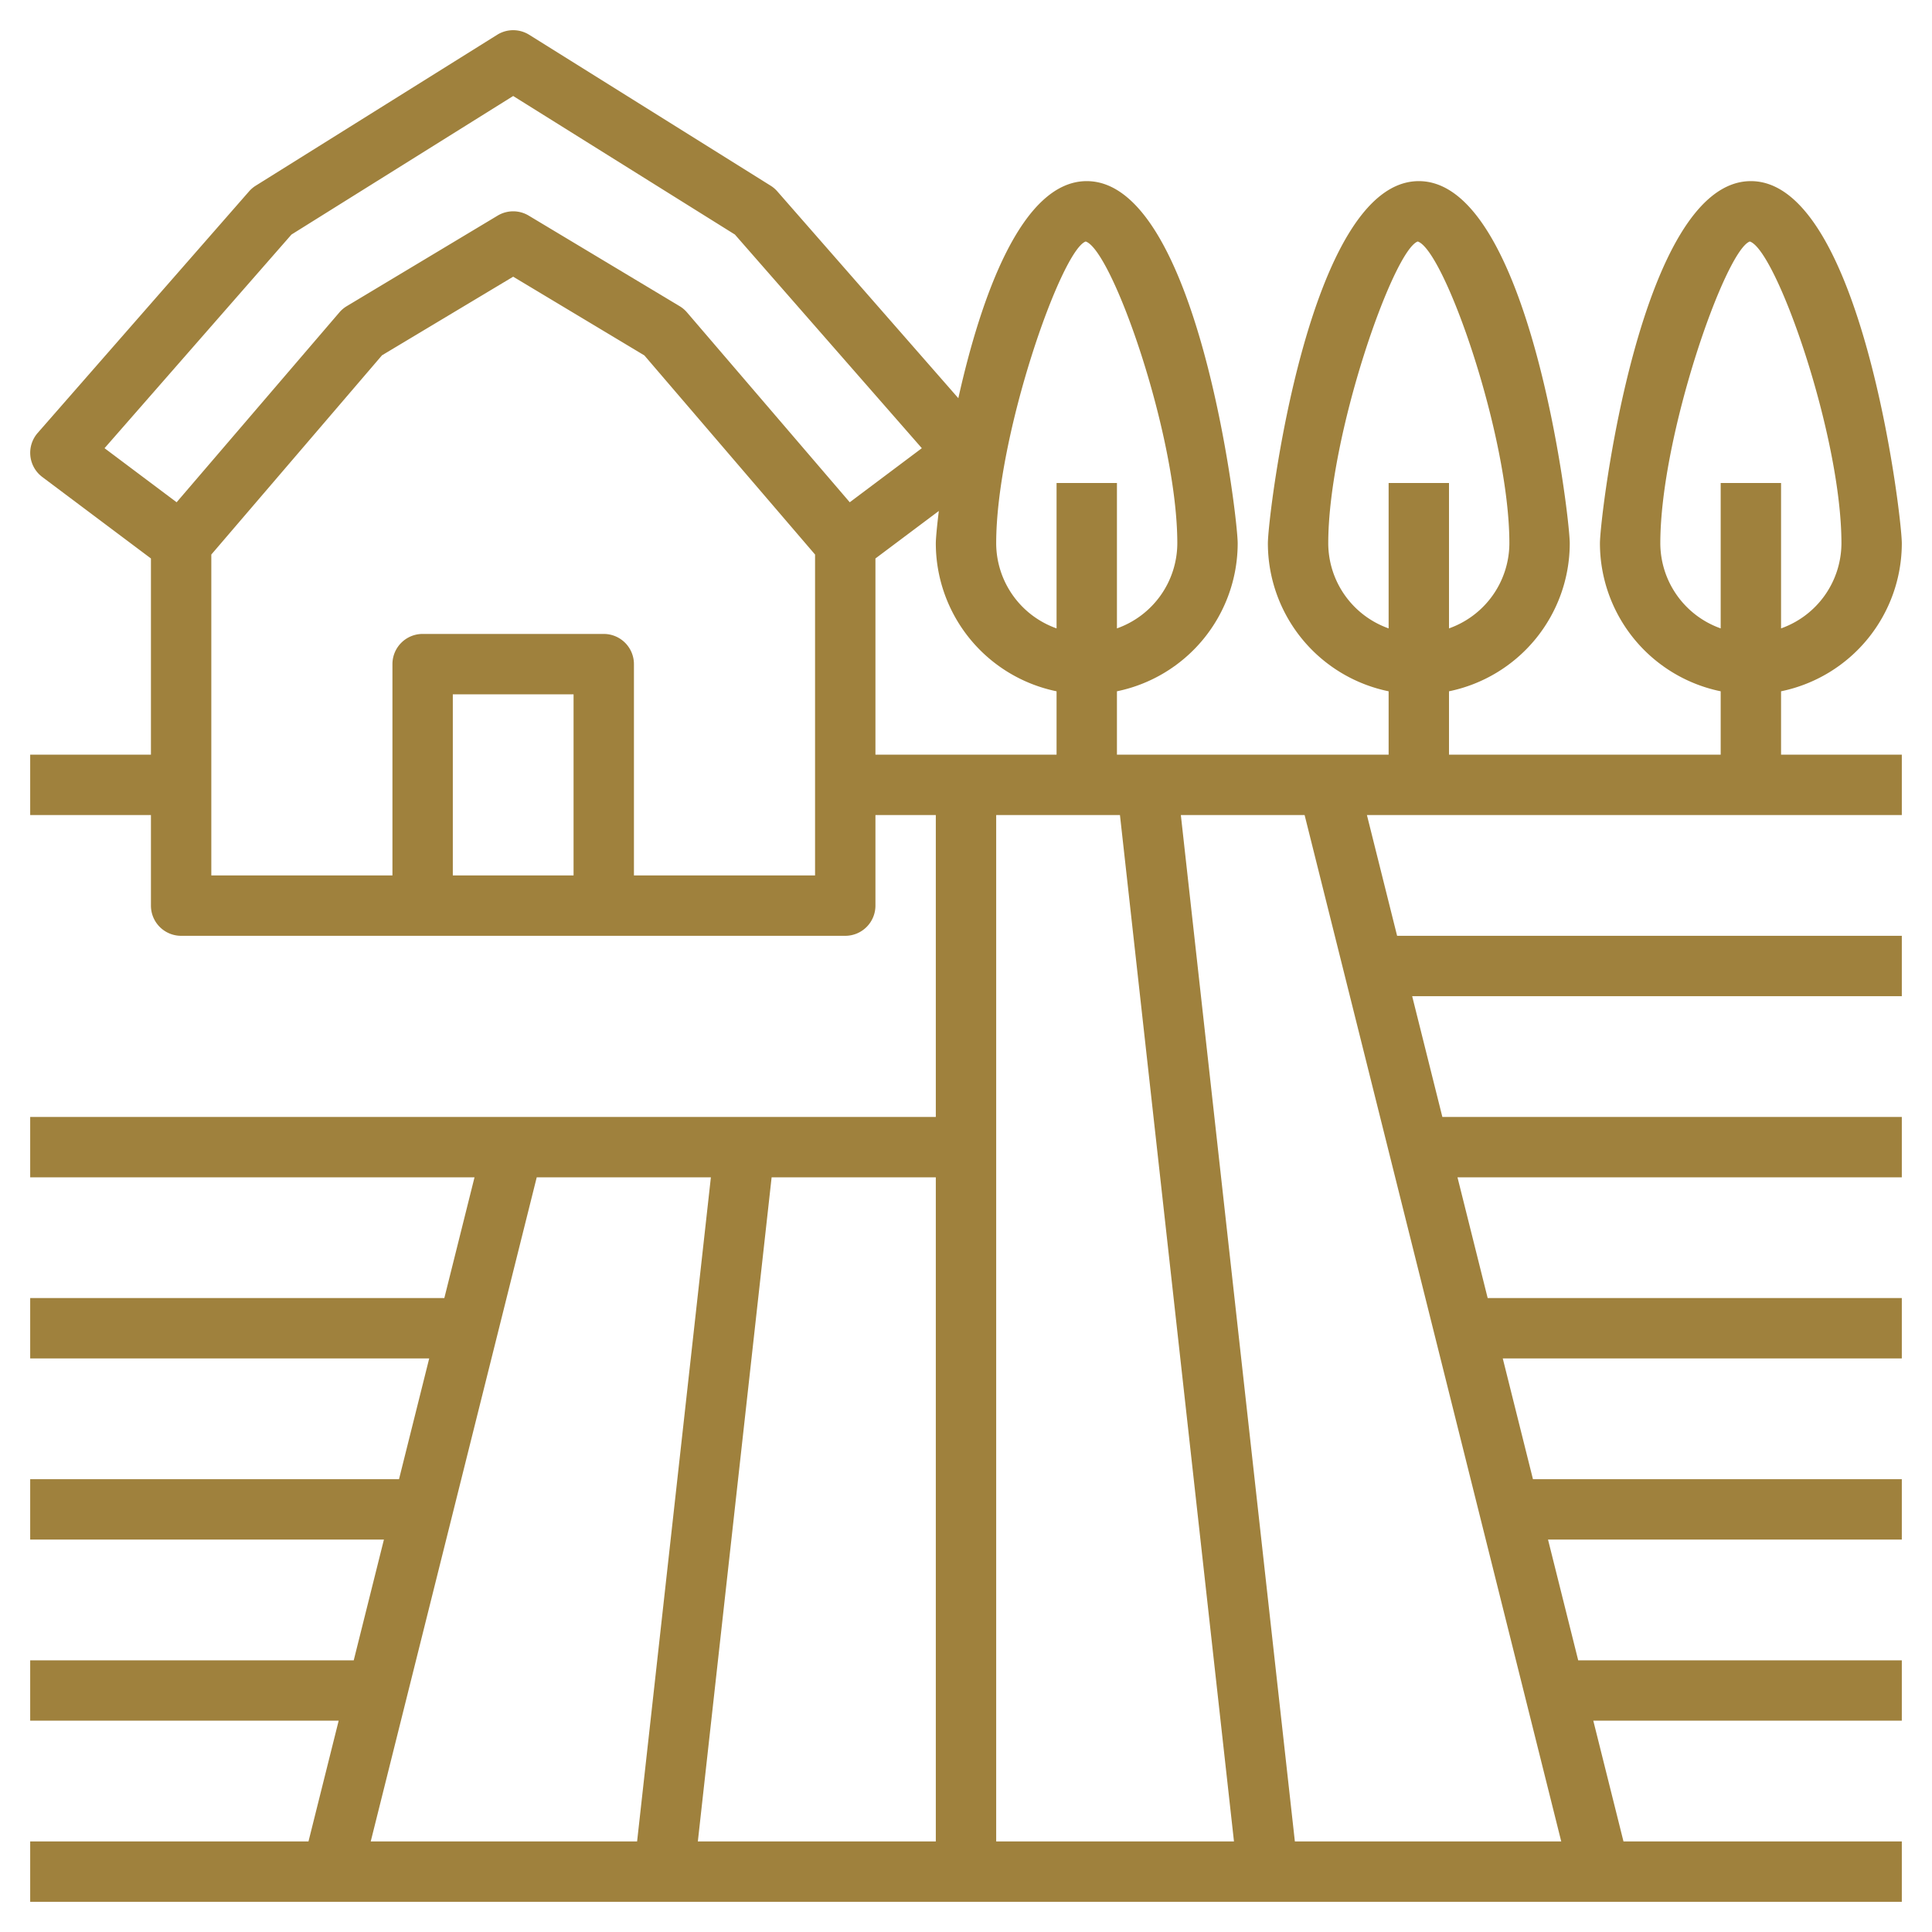 <svg xmlns="http://www.w3.org/2000/svg" xmlns:xlink="http://www.w3.org/1999/xlink" width="512" height="512" x="0" y="0" viewBox="0 0 64 64" style="enable-background:new 0 0 512 512" xml:space="preserve" class=""><g><path d="M63 18c0-.932-1.338-12-5-12s-5 11.068-5 12a5.009 5.009 0 0 0 4 4.9V25h-9v-2.1a5.009 5.009 0 0 0 4-4.9c0-.932-1.338-12-5-12s-5 11.068-5 12a5.009 5.009 0 0 0 4 4.9V25h-9v-2.1a5.009 5.009 0 0 0 4-4.9c0-.932-1.338-12-5-12-2.158 0-3.508 3.844-4.254 7.191l-5.994-6.849a.985.985 0 0 0-.222-.19l-8-5a1 1 0 0 0-1.06 0l-8 5a.985.985 0 0 0-.222.19l-7 8A1 1 0 0 0 1.4 15.8L5 18.5V25H1v2h4v3a1 1 0 0 0 1 1h22a1 1 0 0 0 1-1v-3h2v10H1v2h14.719l-1 4H1v2h13.218l-1 4H1v2h11.718l-1 4H1v2h10.219l-1 4H1v2h62v-2h-9.22l-1-4H63v-2H52.28l-1-4H63v-2H50.781l-1-4H63v-2H49.281l-1-4H63v-2H47.78l-1-4H63v-2H46.281l-1-4H63v-2h-4v-2.1a5.009 5.009 0 0 0 4-4.9Zm-19 0c0-3.572 2.155-9.709 2.965-10 .88.291 3.035 6.428 3.035 10a3 3 0 0 1-2 2.816V16h-2v4.816A3 3 0 0 1 44 18ZM35.965 8c.88.291 3.035 6.428 3.035 10a3 3 0 0 1-2 2.816V16h-2v4.816A3 3 0 0 1 33 18c0-3.572 2.155-9.709 2.965-10Zm-26.31-.23L17 3.18l7.345 4.59 6.192 7.077-2.388 1.791-5.39-6.288a1 1 0 0 0-.244-.207l-5-3a1 1 0 0 0-1.03 0l-5 3a1 1 0 0 0-.244.207l-5.39 6.288-2.388-1.791ZM19 29h-4v-6h4Zm2 0v-7a1 1 0 0 0-1-1h-6a1 1 0 0 0-1 1v7H7V18.37l5.654-6.6L17 9.166l4.346 2.608L27 18.37V29Zm8-10.5 2.1-1.574c-.067.546-.1.931-.1 1.074a5.009 5.009 0 0 0 4 4.9V25h-6Zm8.1 8.5 3.777 34H33V27ZM31 61h-7.883l2.444-22H31ZM17.78 39h5.769l-2.444 22h-8.824Zm33.938 22h-8.824l-3.777-34h4.1ZM55 18c0-3.572 2.155-9.709 2.965-10 .88.291 3.035 6.428 3.035 10a3 3 0 0 1-2 2.816V16h-2v4.816A3 3 0 0 1 55 18Z" data-name="Layer 32" fill="#9f813d" opacity="1" data-original="#000000" class=""></path></g></svg>